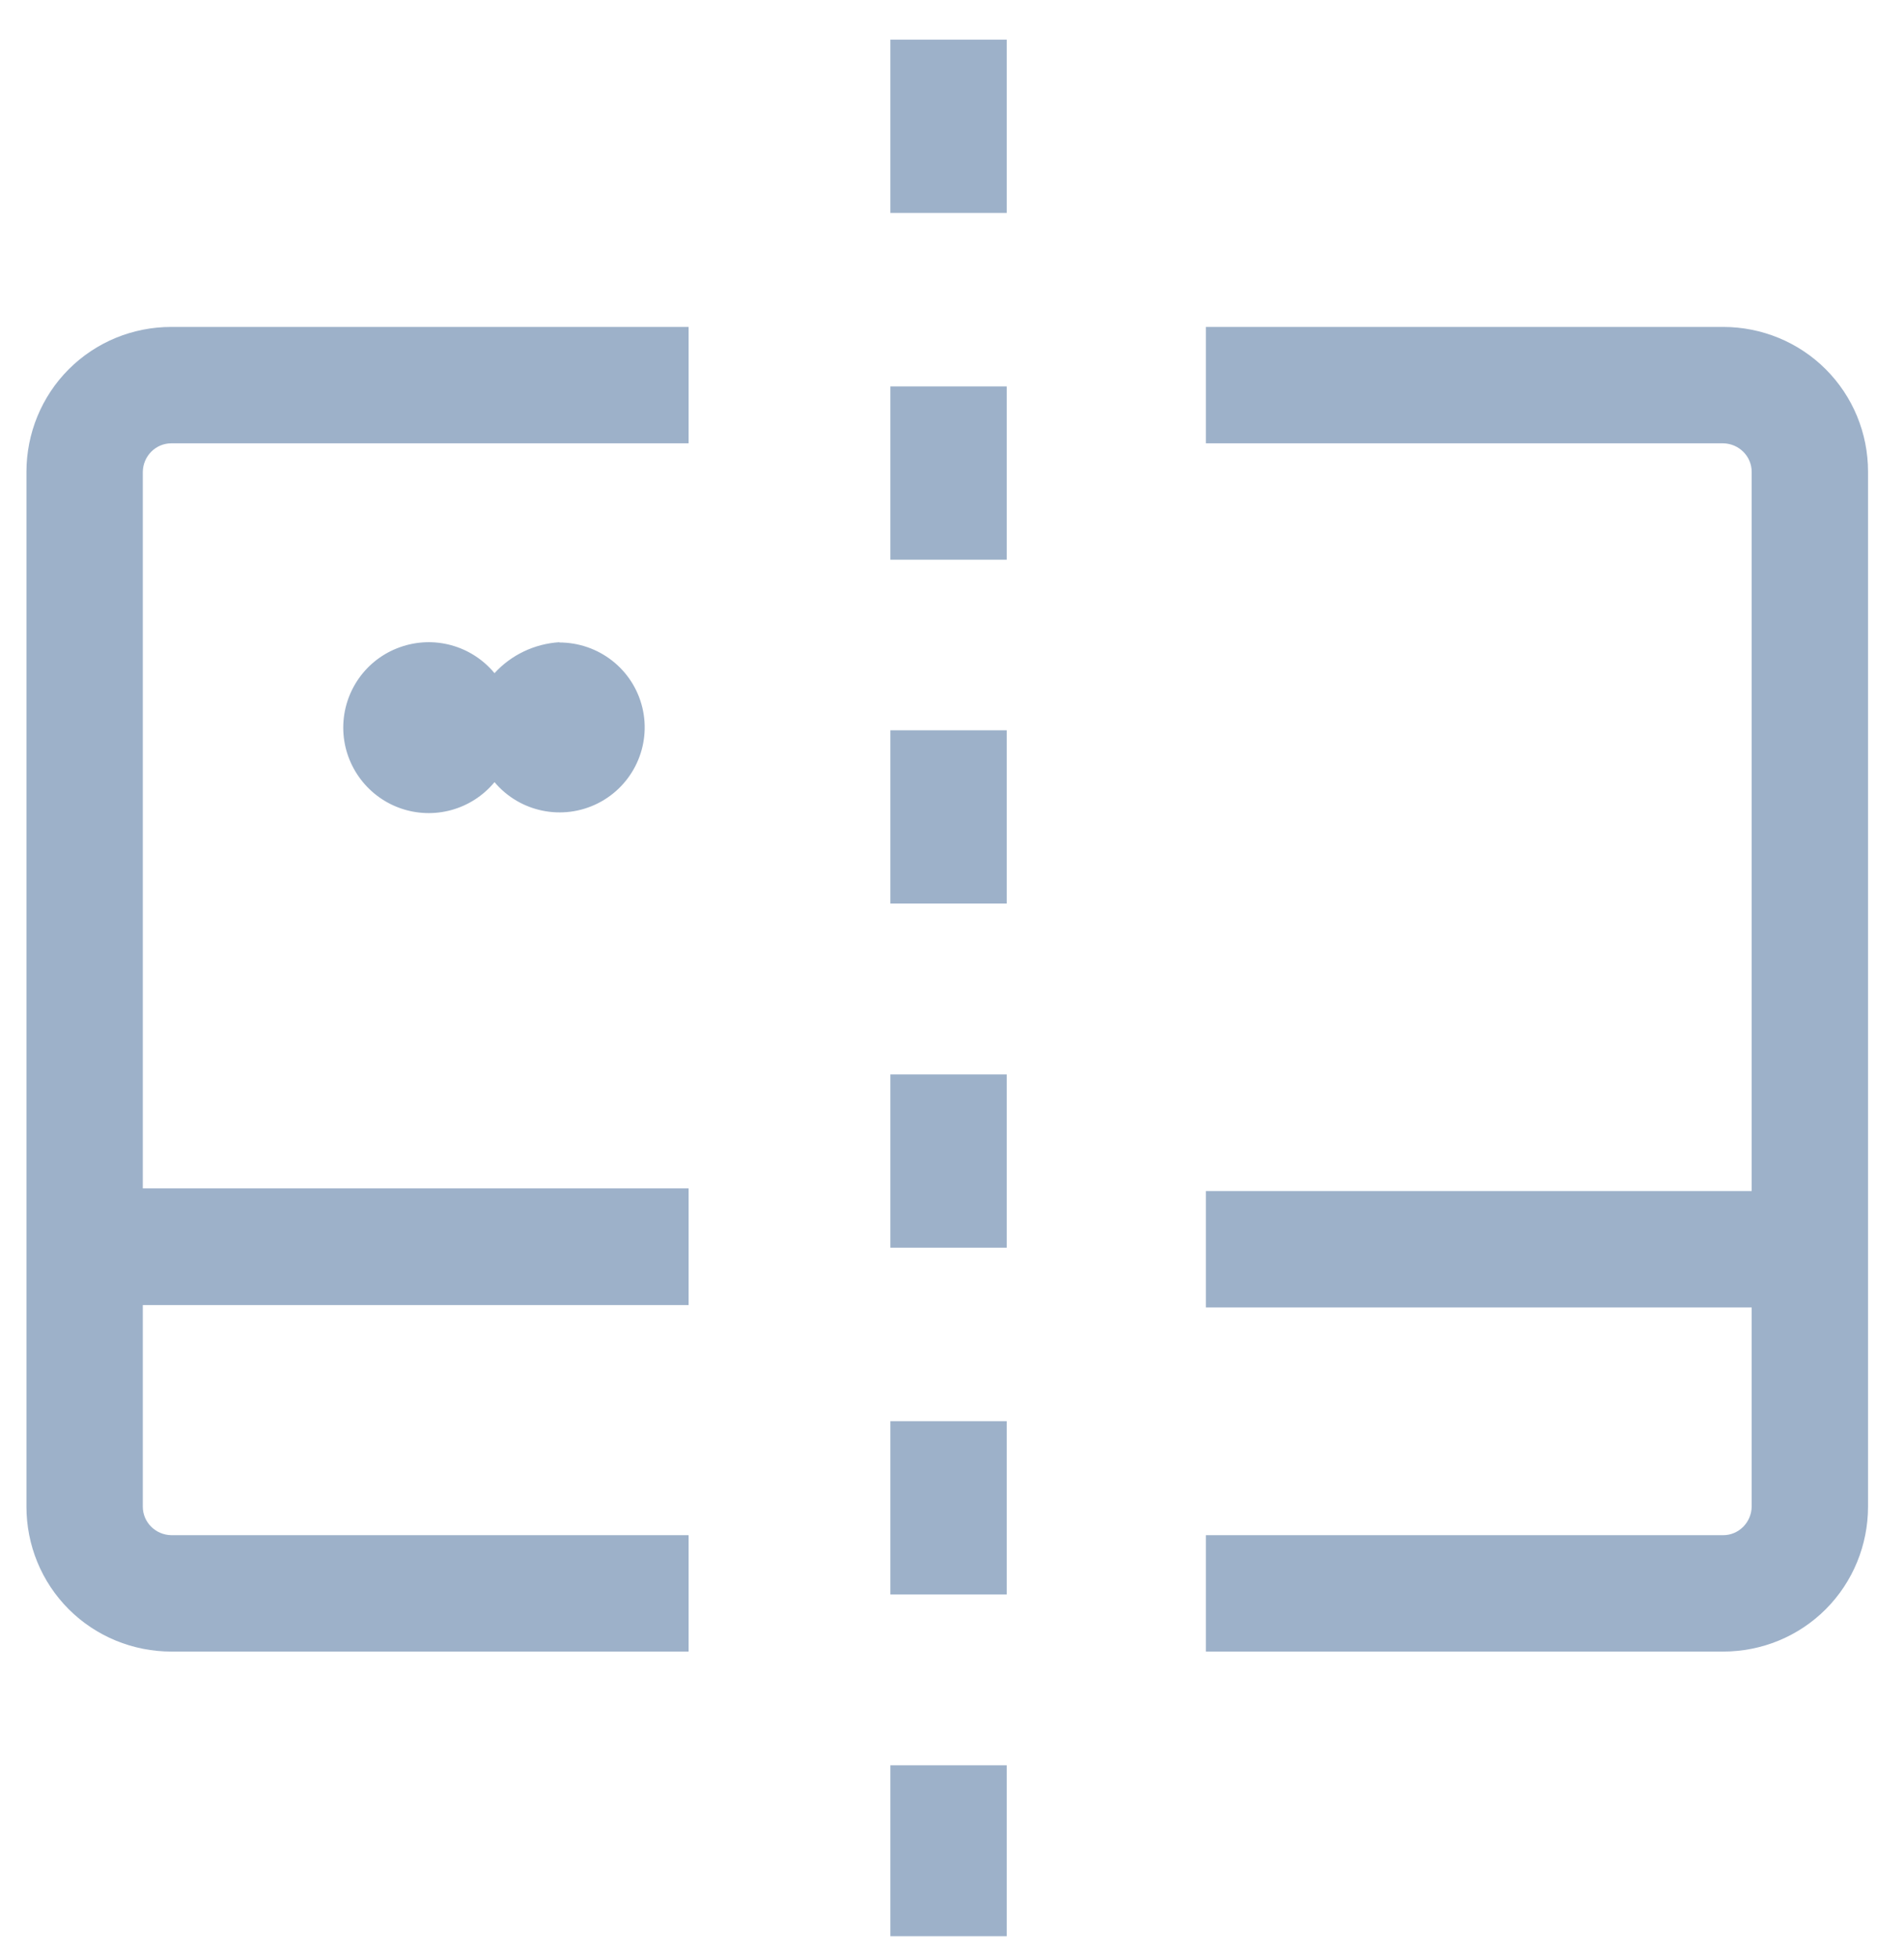 <svg width="36" height="37" viewBox="0 0 36 37" fill="none" xmlns="http://www.w3.org/2000/svg">
<g id="icons/web/outline/general/s_web_outline_general_pay-separately">
<path id="general_pay-separately" fill-rule="evenodd" clip-rule="evenodd" d="M19.035 33.37V36.6H16.835V33.37H19.035ZM13.02 6.18V8.38H3.24C2.945 8.38 2.705 8.62 2.7 8.92V22.465H13.02V24.67H2.7V28.48C2.7 28.775 2.94 29.015 3.24 29.02H13.02V31.22H3.24C2.515 31.22 1.815 30.935 1.3 30.42C0.785 29.905 0.5 29.21 0.5 28.48V8.92C0.5 8.195 0.785 7.495 1.3 6.98C1.815 6.465 2.51 6.18 3.24 6.18H13.02ZM32.58 6.18C33.305 6.18 34.005 6.465 34.52 6.98C35.035 7.495 35.32 8.19 35.32 8.915V28.48C35.32 29.205 35.035 29.905 34.52 30.42C34.005 30.935 33.31 31.22 32.58 31.22H22.8V29.02H32.58C32.875 29.02 33.115 28.78 33.12 28.48V24.715H22.8V22.515H33.12V8.92C33.12 8.625 32.88 8.385 32.58 8.38H22.8V6.18H32.58ZM19.035 26.865V30.14H16.835V26.865H19.035ZM19.035 20.31V23.585H16.835V20.31H19.035ZM19.035 13.805V17.08H16.835V13.805H19.035ZM10.575 12.145C11.32 12.145 11.97 12.65 12.145 13.375C12.32 14.1 11.97 14.85 11.305 15.185C10.64 15.52 9.83 15.355 9.35 14.785C8.915 15.31 8.2 15.505 7.56 15.275C6.92 15.045 6.49 14.435 6.49 13.755C6.49 13.075 6.915 12.465 7.56 12.235C8.2 12.005 8.915 12.2 9.35 12.725C9.665 12.38 10.105 12.17 10.575 12.14V12.145ZM19.035 7.305V10.58H16.835V7.305H19.035ZM19.035 0.75V4.025H16.835V0.75H19.035Z" fill="#9DB1C9"/>
</g>
</svg>
